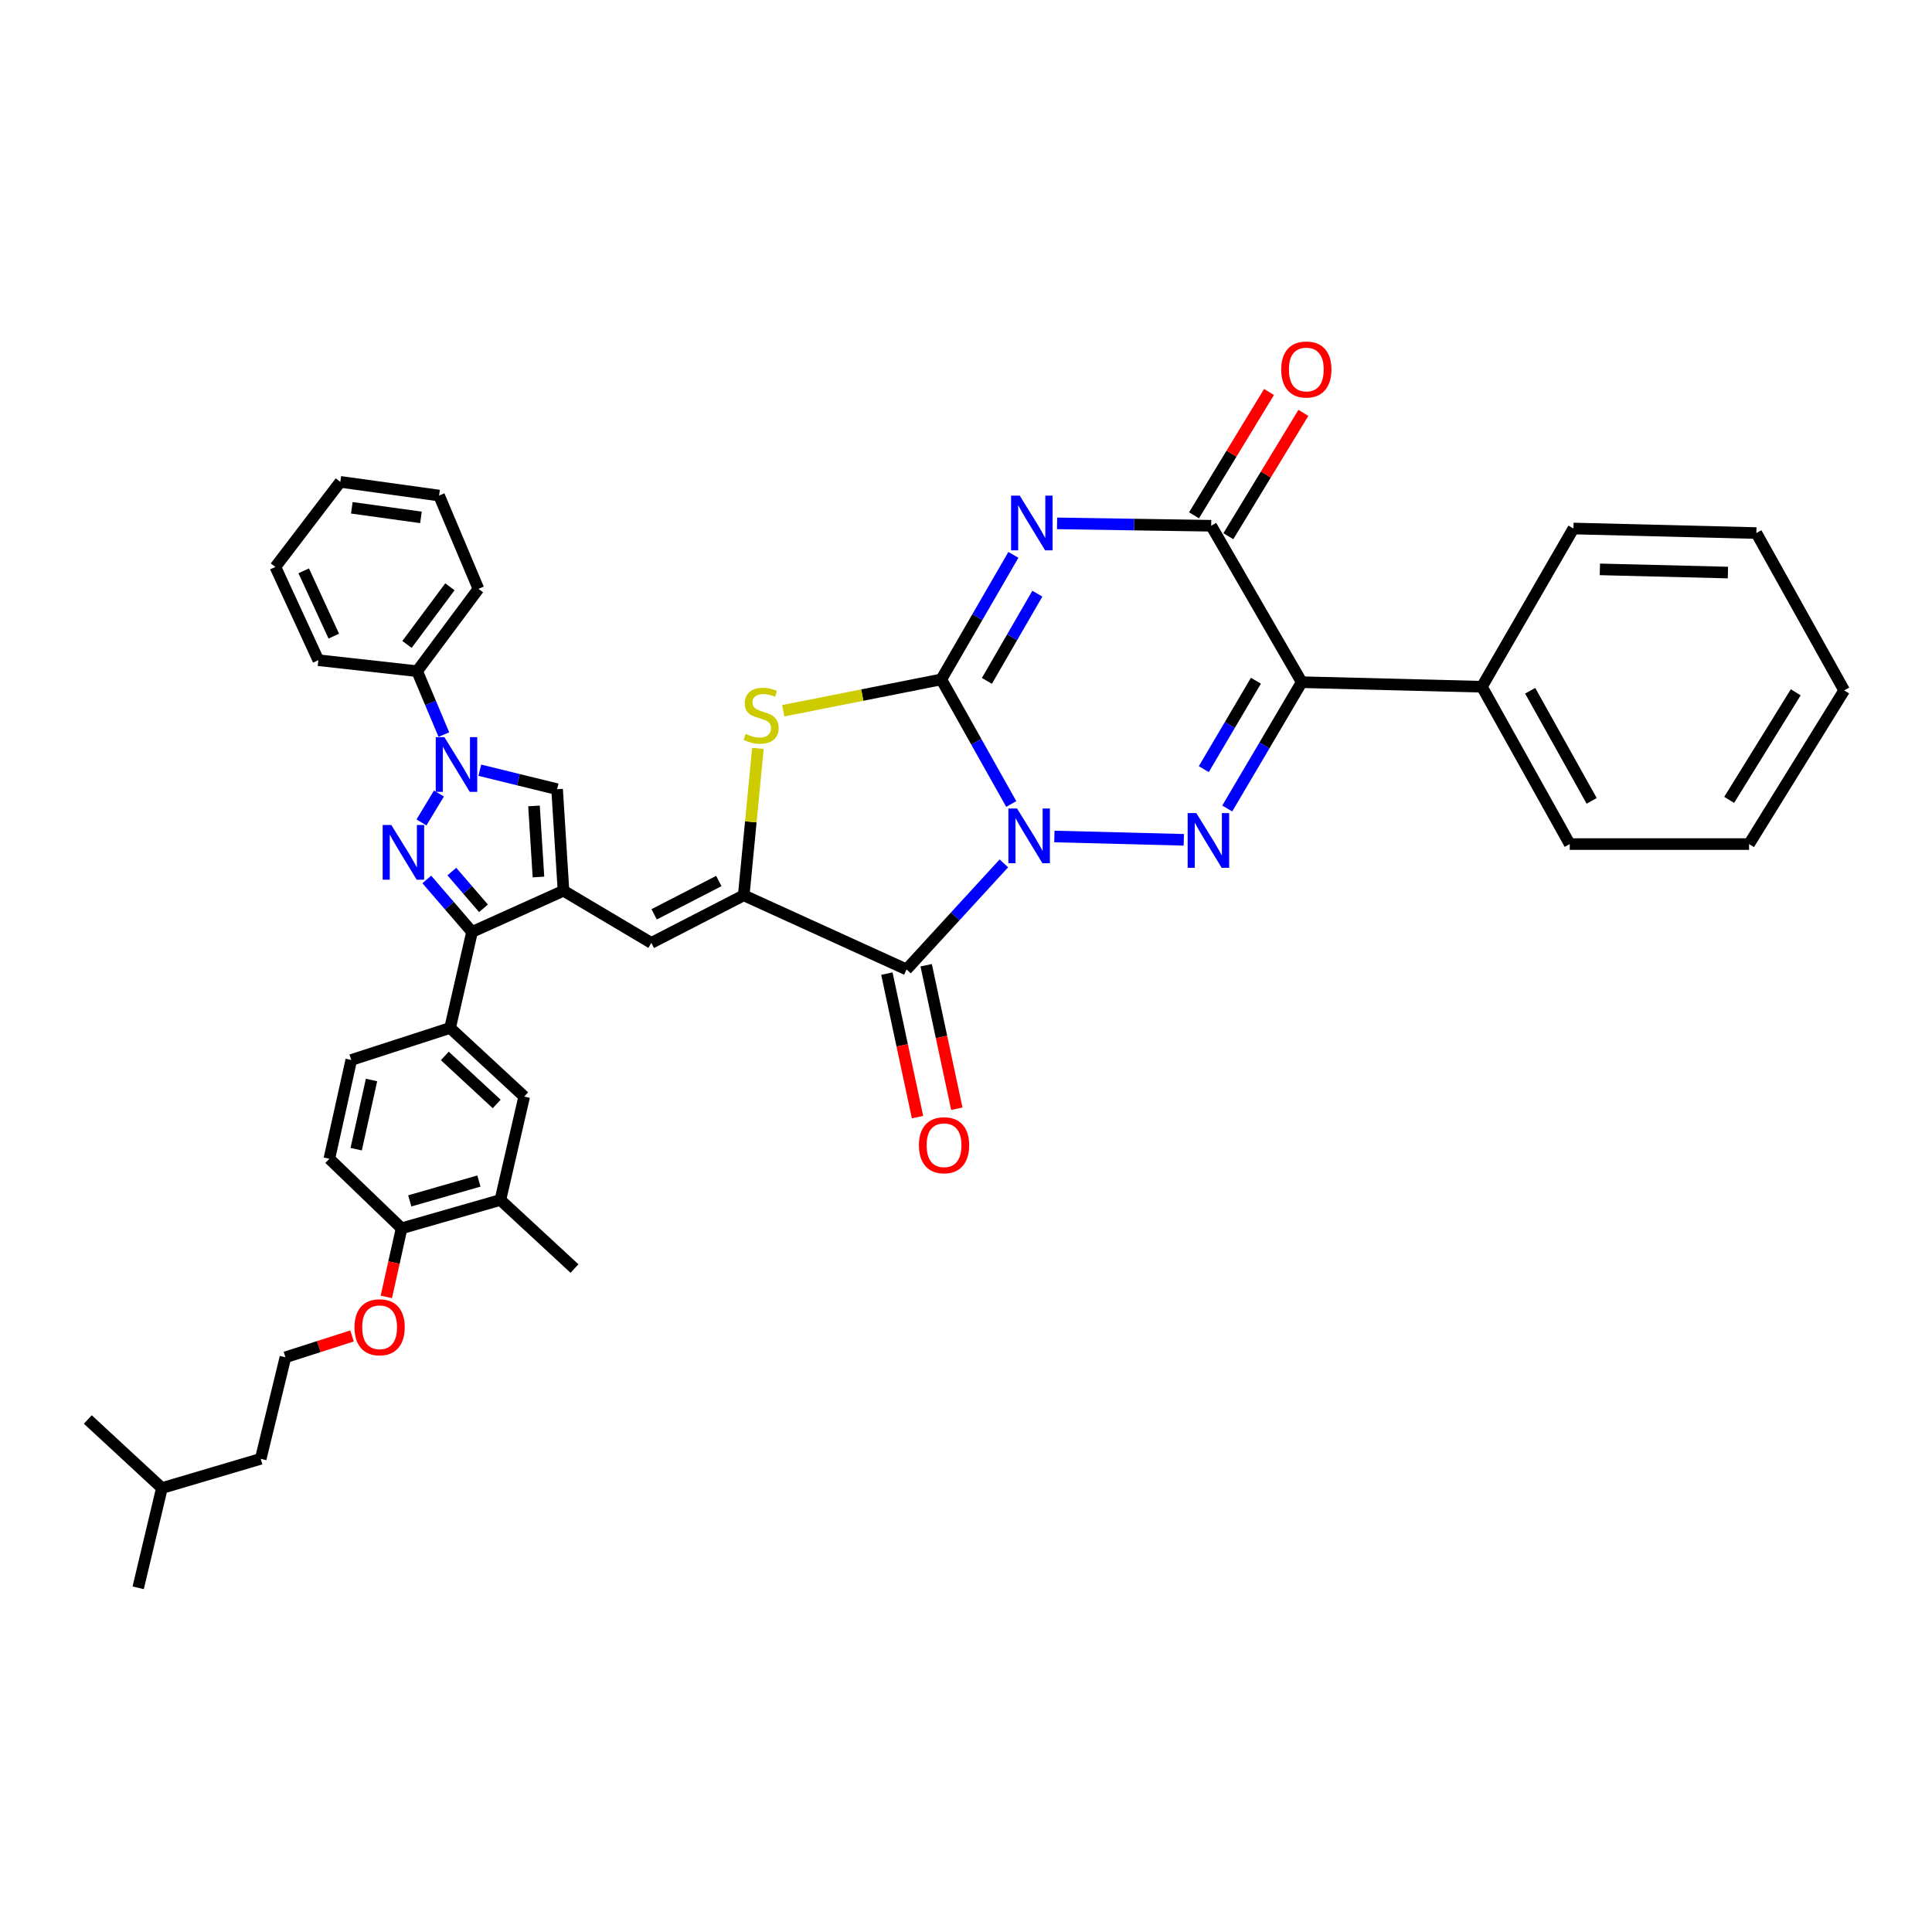 <?xml version='1.0' encoding='iso-8859-1'?>
<svg version='1.1' baseProfile='full'
              xmlns='http://www.w3.org/2000/svg'
                      xmlns:rdkit='http://www.rdkit.org/xml'
                      xmlns:xlink='http://www.w3.org/1999/xlink'
                  xml:space='preserve'
width='1000px' height='1000px' viewBox='0 0 1000 1000'>
<!-- END OF HEADER -->
<rect style='opacity:1.0;fill:#FFFFFF;stroke:none' width='1000' height='1000' x='0' y='0'> </rect>
<path class='bond-0' d='M 523.426,416.148 L 505.32,383.906' style='fill:none;fill-rule:evenodd;stroke:#0000FF;stroke-width:6px;stroke-linecap:butt;stroke-linejoin:miter;stroke-opacity:1' />
<path class='bond-0' d='M 505.32,383.906 L 487.213,351.663' style='fill:none;fill-rule:evenodd;stroke:#000000;stroke-width:6px;stroke-linecap:butt;stroke-linejoin:miter;stroke-opacity:1' />
<path class='bond-2' d='M 545.743,432.965 L 612.738,434.688' style='fill:none;fill-rule:evenodd;stroke:#0000FF;stroke-width:6px;stroke-linecap:butt;stroke-linejoin:miter;stroke-opacity:1' />
<path class='bond-3' d='M 519.596,446.889 L 494.407,474.334' style='fill:none;fill-rule:evenodd;stroke:#0000FF;stroke-width:6px;stroke-linecap:butt;stroke-linejoin:miter;stroke-opacity:1' />
<path class='bond-3' d='M 494.407,474.334 L 469.218,501.78' style='fill:none;fill-rule:evenodd;stroke:#000000;stroke-width:6px;stroke-linecap:butt;stroke-linejoin:miter;stroke-opacity:1' />
<path class='bond-1' d='M 487.213,351.663 L 505.87,319.429' style='fill:none;fill-rule:evenodd;stroke:#000000;stroke-width:6px;stroke-linecap:butt;stroke-linejoin:miter;stroke-opacity:1' />
<path class='bond-1' d='M 505.87,319.429 L 524.526,287.195' style='fill:none;fill-rule:evenodd;stroke:#0000FF;stroke-width:6px;stroke-linecap:butt;stroke-linejoin:miter;stroke-opacity:1' />
<path class='bond-1' d='M 510.815,352.414 L 523.875,329.85' style='fill:none;fill-rule:evenodd;stroke:#000000;stroke-width:6px;stroke-linecap:butt;stroke-linejoin:miter;stroke-opacity:1' />
<path class='bond-1' d='M 523.875,329.85 L 536.934,307.287' style='fill:none;fill-rule:evenodd;stroke:#0000FF;stroke-width:6px;stroke-linecap:butt;stroke-linejoin:miter;stroke-opacity:1' />
<path class='bond-10' d='M 487.213,351.663 L 446.311,359.768' style='fill:none;fill-rule:evenodd;stroke:#000000;stroke-width:6px;stroke-linecap:butt;stroke-linejoin:miter;stroke-opacity:1' />
<path class='bond-10' d='M 446.311,359.768 L 405.409,367.873' style='fill:none;fill-rule:evenodd;stroke:#CCCC00;stroke-width:6px;stroke-linecap:butt;stroke-linejoin:miter;stroke-opacity:1' />
<path class='bond-42' d='M 547.137,270.899 L 587.022,271.515' style='fill:none;fill-rule:evenodd;stroke:#0000FF;stroke-width:6px;stroke-linecap:butt;stroke-linejoin:miter;stroke-opacity:1' />
<path class='bond-42' d='M 587.022,271.515 L 626.907,272.132' style='fill:none;fill-rule:evenodd;stroke:#000000;stroke-width:6px;stroke-linecap:butt;stroke-linejoin:miter;stroke-opacity:1' />
<path class='bond-5' d='M 635.221,418.478 L 654.492,385.788' style='fill:none;fill-rule:evenodd;stroke:#0000FF;stroke-width:6px;stroke-linecap:butt;stroke-linejoin:miter;stroke-opacity:1' />
<path class='bond-5' d='M 654.492,385.788 L 673.763,353.099' style='fill:none;fill-rule:evenodd;stroke:#000000;stroke-width:6px;stroke-linecap:butt;stroke-linejoin:miter;stroke-opacity:1' />
<path class='bond-5' d='M 623.081,398.106 L 636.571,375.223' style='fill:none;fill-rule:evenodd;stroke:#0000FF;stroke-width:6px;stroke-linecap:butt;stroke-linejoin:miter;stroke-opacity:1' />
<path class='bond-5' d='M 636.571,375.223 L 650.061,352.341' style='fill:none;fill-rule:evenodd;stroke:#000000;stroke-width:6px;stroke-linecap:butt;stroke-linejoin:miter;stroke-opacity:1' />
<path class='bond-7' d='M 469.218,501.78 L 384.958,463.412' style='fill:none;fill-rule:evenodd;stroke:#000000;stroke-width:6px;stroke-linecap:butt;stroke-linejoin:miter;stroke-opacity:1' />
<path class='bond-16' d='M 459.046,503.952 L 466.977,541.086' style='fill:none;fill-rule:evenodd;stroke:#000000;stroke-width:6px;stroke-linecap:butt;stroke-linejoin:miter;stroke-opacity:1' />
<path class='bond-16' d='M 466.977,541.086 L 474.907,578.219' style='fill:none;fill-rule:evenodd;stroke:#FF0000;stroke-width:6px;stroke-linecap:butt;stroke-linejoin:miter;stroke-opacity:1' />
<path class='bond-16' d='M 479.39,499.607 L 487.321,536.74' style='fill:none;fill-rule:evenodd;stroke:#000000;stroke-width:6px;stroke-linecap:butt;stroke-linejoin:miter;stroke-opacity:1' />
<path class='bond-16' d='M 487.321,536.74 L 495.252,573.874' style='fill:none;fill-rule:evenodd;stroke:#FF0000;stroke-width:6px;stroke-linecap:butt;stroke-linejoin:miter;stroke-opacity:1' />
<path class='bond-4' d='M 220.902,455.201 L 232.611,468.782' style='fill:none;fill-rule:evenodd;stroke:#0000FF;stroke-width:6px;stroke-linecap:butt;stroke-linejoin:miter;stroke-opacity:1' />
<path class='bond-4' d='M 232.611,468.782 L 244.32,482.363' style='fill:none;fill-rule:evenodd;stroke:#000000;stroke-width:6px;stroke-linecap:butt;stroke-linejoin:miter;stroke-opacity:1' />
<path class='bond-4' d='M 233.868,451.125 L 242.065,460.632' style='fill:none;fill-rule:evenodd;stroke:#0000FF;stroke-width:6px;stroke-linecap:butt;stroke-linejoin:miter;stroke-opacity:1' />
<path class='bond-4' d='M 242.065,460.632 L 250.261,470.139' style='fill:none;fill-rule:evenodd;stroke:#000000;stroke-width:6px;stroke-linecap:butt;stroke-linejoin:miter;stroke-opacity:1' />
<path class='bond-43' d='M 218.161,425.678 L 227.191,410.733' style='fill:none;fill-rule:evenodd;stroke:#0000FF;stroke-width:6px;stroke-linecap:butt;stroke-linejoin:miter;stroke-opacity:1' />
<path class='bond-8' d='M 673.763,353.099 L 626.907,272.132' style='fill:none;fill-rule:evenodd;stroke:#000000;stroke-width:6px;stroke-linecap:butt;stroke-linejoin:miter;stroke-opacity:1' />
<path class='bond-18' d='M 673.763,353.099 L 767.031,355.456' style='fill:none;fill-rule:evenodd;stroke:#000000;stroke-width:6px;stroke-linecap:butt;stroke-linejoin:miter;stroke-opacity:1' />
<path class='bond-6' d='M 291.662,461.04 L 337.131,488.043' style='fill:none;fill-rule:evenodd;stroke:#000000;stroke-width:6px;stroke-linecap:butt;stroke-linejoin:miter;stroke-opacity:1' />
<path class='bond-11' d='M 291.662,461.04 L 244.32,482.363' style='fill:none;fill-rule:evenodd;stroke:#000000;stroke-width:6px;stroke-linecap:butt;stroke-linejoin:miter;stroke-opacity:1' />
<path class='bond-13' d='M 291.662,461.04 L 288.354,408.484' style='fill:none;fill-rule:evenodd;stroke:#000000;stroke-width:6px;stroke-linecap:butt;stroke-linejoin:miter;stroke-opacity:1' />
<path class='bond-13' d='M 278.708,453.941 L 276.393,417.151' style='fill:none;fill-rule:evenodd;stroke:#000000;stroke-width:6px;stroke-linecap:butt;stroke-linejoin:miter;stroke-opacity:1' />
<path class='bond-12' d='M 384.958,463.412 L 337.131,488.043' style='fill:none;fill-rule:evenodd;stroke:#000000;stroke-width:6px;stroke-linecap:butt;stroke-linejoin:miter;stroke-opacity:1' />
<path class='bond-12' d='M 372.069,456.009 L 338.59,473.251' style='fill:none;fill-rule:evenodd;stroke:#000000;stroke-width:6px;stroke-linecap:butt;stroke-linejoin:miter;stroke-opacity:1' />
<path class='bond-41' d='M 384.958,463.412 L 388.624,425.389' style='fill:none;fill-rule:evenodd;stroke:#000000;stroke-width:6px;stroke-linecap:butt;stroke-linejoin:miter;stroke-opacity:1' />
<path class='bond-41' d='M 388.624,425.389 L 392.291,387.366' style='fill:none;fill-rule:evenodd;stroke:#CCCC00;stroke-width:6px;stroke-linecap:butt;stroke-linejoin:miter;stroke-opacity:1' />
<path class='bond-19' d='M 635.794,277.537 L 655.206,245.618' style='fill:none;fill-rule:evenodd;stroke:#000000;stroke-width:6px;stroke-linecap:butt;stroke-linejoin:miter;stroke-opacity:1' />
<path class='bond-19' d='M 655.206,245.618 L 674.618,213.7' style='fill:none;fill-rule:evenodd;stroke:#FF0000;stroke-width:6px;stroke-linecap:butt;stroke-linejoin:miter;stroke-opacity:1' />
<path class='bond-19' d='M 618.02,266.727 L 637.432,234.808' style='fill:none;fill-rule:evenodd;stroke:#000000;stroke-width:6px;stroke-linecap:butt;stroke-linejoin:miter;stroke-opacity:1' />
<path class='bond-19' d='M 637.432,234.808 L 656.844,202.89' style='fill:none;fill-rule:evenodd;stroke:#FF0000;stroke-width:6px;stroke-linecap:butt;stroke-linejoin:miter;stroke-opacity:1' />
<path class='bond-9' d='M 248.357,398.663 L 268.356,403.573' style='fill:none;fill-rule:evenodd;stroke:#0000FF;stroke-width:6px;stroke-linecap:butt;stroke-linejoin:miter;stroke-opacity:1' />
<path class='bond-9' d='M 268.356,403.573 L 288.354,408.484' style='fill:none;fill-rule:evenodd;stroke:#000000;stroke-width:6px;stroke-linecap:butt;stroke-linejoin:miter;stroke-opacity:1' />
<path class='bond-20' d='M 229.752,380.227 L 222.831,363.816' style='fill:none;fill-rule:evenodd;stroke:#0000FF;stroke-width:6px;stroke-linecap:butt;stroke-linejoin:miter;stroke-opacity:1' />
<path class='bond-20' d='M 222.831,363.816 L 215.91,347.405' style='fill:none;fill-rule:evenodd;stroke:#000000;stroke-width:6px;stroke-linecap:butt;stroke-linejoin:miter;stroke-opacity:1' />
<path class='bond-14' d='M 244.32,482.363 L 232.969,532.062' style='fill:none;fill-rule:evenodd;stroke:#000000;stroke-width:6px;stroke-linecap:butt;stroke-linejoin:miter;stroke-opacity:1' />
<path class='bond-15' d='M 232.969,532.062 L 271.323,567.588' style='fill:none;fill-rule:evenodd;stroke:#000000;stroke-width:6px;stroke-linecap:butt;stroke-linejoin:miter;stroke-opacity:1' />
<path class='bond-15' d='M 230.24,546.549 L 257.088,571.416' style='fill:none;fill-rule:evenodd;stroke:#000000;stroke-width:6px;stroke-linecap:butt;stroke-linejoin:miter;stroke-opacity:1' />
<path class='bond-22' d='M 232.969,532.062 L 181.813,548.643' style='fill:none;fill-rule:evenodd;stroke:#000000;stroke-width:6px;stroke-linecap:butt;stroke-linejoin:miter;stroke-opacity:1' />
<path class='bond-17' d='M 271.323,567.588 L 258.994,621.101' style='fill:none;fill-rule:evenodd;stroke:#000000;stroke-width:6px;stroke-linecap:butt;stroke-linejoin:miter;stroke-opacity:1' />
<path class='bond-26' d='M 258.994,621.101 L 297.355,656.598' style='fill:none;fill-rule:evenodd;stroke:#000000;stroke-width:6px;stroke-linecap:butt;stroke-linejoin:miter;stroke-opacity:1' />
<path class='bond-45' d='M 258.994,621.101 L 207.866,635.774' style='fill:none;fill-rule:evenodd;stroke:#000000;stroke-width:6px;stroke-linecap:butt;stroke-linejoin:miter;stroke-opacity:1' />
<path class='bond-45' d='M 247.881,611.304 L 212.092,621.575' style='fill:none;fill-rule:evenodd;stroke:#000000;stroke-width:6px;stroke-linecap:butt;stroke-linejoin:miter;stroke-opacity:1' />
<path class='bond-27' d='M 767.031,355.456 L 812.5,436.894' style='fill:none;fill-rule:evenodd;stroke:#000000;stroke-width:6px;stroke-linecap:butt;stroke-linejoin:miter;stroke-opacity:1' />
<path class='bond-27' d='M 792.016,357.531 L 823.844,414.537' style='fill:none;fill-rule:evenodd;stroke:#000000;stroke-width:6px;stroke-linecap:butt;stroke-linejoin:miter;stroke-opacity:1' />
<path class='bond-28' d='M 767.031,355.456 L 814.407,273.554' style='fill:none;fill-rule:evenodd;stroke:#000000;stroke-width:6px;stroke-linecap:butt;stroke-linejoin:miter;stroke-opacity:1' />
<path class='bond-29' d='M 215.91,347.405 L 247.642,304.786' style='fill:none;fill-rule:evenodd;stroke:#000000;stroke-width:6px;stroke-linecap:butt;stroke-linejoin:miter;stroke-opacity:1' />
<path class='bond-29' d='M 210.658,333.558 L 232.87,303.725' style='fill:none;fill-rule:evenodd;stroke:#000000;stroke-width:6px;stroke-linecap:butt;stroke-linejoin:miter;stroke-opacity:1' />
<path class='bond-30' d='M 215.91,347.405 L 164.768,341.719' style='fill:none;fill-rule:evenodd;stroke:#000000;stroke-width:6px;stroke-linecap:butt;stroke-linejoin:miter;stroke-opacity:1' />
<path class='bond-21' d='M 207.866,635.774 L 170.469,599.777' style='fill:none;fill-rule:evenodd;stroke:#000000;stroke-width:6px;stroke-linecap:butt;stroke-linejoin:miter;stroke-opacity:1' />
<path class='bond-24' d='M 207.866,635.774 L 203.915,653.526' style='fill:none;fill-rule:evenodd;stroke:#000000;stroke-width:6px;stroke-linecap:butt;stroke-linejoin:miter;stroke-opacity:1' />
<path class='bond-24' d='M 203.915,653.526 L 199.965,671.279' style='fill:none;fill-rule:evenodd;stroke:#FF0000;stroke-width:6px;stroke-linecap:butt;stroke-linejoin:miter;stroke-opacity:1' />
<path class='bond-23' d='M 181.813,548.643 L 170.469,599.777' style='fill:none;fill-rule:evenodd;stroke:#000000;stroke-width:6px;stroke-linecap:butt;stroke-linejoin:miter;stroke-opacity:1' />
<path class='bond-23' d='M 192.297,559.016 L 184.356,594.811' style='fill:none;fill-rule:evenodd;stroke:#000000;stroke-width:6px;stroke-linecap:butt;stroke-linejoin:miter;stroke-opacity:1' />
<path class='bond-25' d='M 182.207,691.485 L 164.972,697.008' style='fill:none;fill-rule:evenodd;stroke:#FF0000;stroke-width:6px;stroke-linecap:butt;stroke-linejoin:miter;stroke-opacity:1' />
<path class='bond-25' d='M 164.972,697.008 L 147.738,702.532' style='fill:none;fill-rule:evenodd;stroke:#000000;stroke-width:6px;stroke-linecap:butt;stroke-linejoin:miter;stroke-opacity:1' />
<path class='bond-31' d='M 147.738,702.532 L 134.943,755.088' style='fill:none;fill-rule:evenodd;stroke:#000000;stroke-width:6px;stroke-linecap:butt;stroke-linejoin:miter;stroke-opacity:1' />
<path class='bond-36' d='M 812.5,436.894 L 905.318,436.894' style='fill:none;fill-rule:evenodd;stroke:#000000;stroke-width:6px;stroke-linecap:butt;stroke-linejoin:miter;stroke-opacity:1' />
<path class='bond-37' d='M 814.407,273.554 L 909.09,275.911' style='fill:none;fill-rule:evenodd;stroke:#000000;stroke-width:6px;stroke-linecap:butt;stroke-linejoin:miter;stroke-opacity:1' />
<path class='bond-37' d='M 828.092,294.704 L 894.37,296.355' style='fill:none;fill-rule:evenodd;stroke:#000000;stroke-width:6px;stroke-linecap:butt;stroke-linejoin:miter;stroke-opacity:1' />
<path class='bond-38' d='M 247.642,304.786 L 227.269,256.495' style='fill:none;fill-rule:evenodd;stroke:#000000;stroke-width:6px;stroke-linecap:butt;stroke-linejoin:miter;stroke-opacity:1' />
<path class='bond-35' d='M 164.768,341.719 L 142.53,293.442' style='fill:none;fill-rule:evenodd;stroke:#000000;stroke-width:6px;stroke-linecap:butt;stroke-linejoin:miter;stroke-opacity:1' />
<path class='bond-35' d='M 172.77,329.255 L 157.203,295.461' style='fill:none;fill-rule:evenodd;stroke:#000000;stroke-width:6px;stroke-linecap:butt;stroke-linejoin:miter;stroke-opacity:1' />
<path class='bond-32' d='M 134.943,755.088 L 83.802,770.219' style='fill:none;fill-rule:evenodd;stroke:#000000;stroke-width:6px;stroke-linecap:butt;stroke-linejoin:miter;stroke-opacity:1' />
<path class='bond-33' d='M 83.802,770.219 L 45.455,734.721' style='fill:none;fill-rule:evenodd;stroke:#000000;stroke-width:6px;stroke-linecap:butt;stroke-linejoin:miter;stroke-opacity:1' />
<path class='bond-34' d='M 83.802,770.219 L 71.521,821.853' style='fill:none;fill-rule:evenodd;stroke:#000000;stroke-width:6px;stroke-linecap:butt;stroke-linejoin:miter;stroke-opacity:1' />
<path class='bond-39' d='M 142.53,293.442 L 176.148,249.408' style='fill:none;fill-rule:evenodd;stroke:#000000;stroke-width:6px;stroke-linecap:butt;stroke-linejoin:miter;stroke-opacity:1' />
<path class='bond-44' d='M 905.318,436.894 L 954.545,357.349' style='fill:none;fill-rule:evenodd;stroke:#000000;stroke-width:6px;stroke-linecap:butt;stroke-linejoin:miter;stroke-opacity:1' />
<path class='bond-44' d='M 895.012,414.015 L 929.472,358.333' style='fill:none;fill-rule:evenodd;stroke:#000000;stroke-width:6px;stroke-linecap:butt;stroke-linejoin:miter;stroke-opacity:1' />
<path class='bond-40' d='M 909.09,275.911 L 954.545,357.349' style='fill:none;fill-rule:evenodd;stroke:#000000;stroke-width:6px;stroke-linecap:butt;stroke-linejoin:miter;stroke-opacity:1' />
<path class='bond-46' d='M 227.269,256.495 L 176.148,249.408' style='fill:none;fill-rule:evenodd;stroke:#000000;stroke-width:6px;stroke-linecap:butt;stroke-linejoin:miter;stroke-opacity:1' />
<path class='bond-46' d='M 217.886,267.796 L 182.102,262.835' style='fill:none;fill-rule:evenodd;stroke:#000000;stroke-width:6px;stroke-linecap:butt;stroke-linejoin:miter;stroke-opacity:1' />
<path  class='atom-0' d='M 526.422 418.47
L 535.702 433.47
Q 536.622 434.95, 538.102 437.63
Q 539.582 440.31, 539.662 440.47
L 539.662 418.47
L 543.422 418.47
L 543.422 446.79
L 539.542 446.79
L 529.582 430.39
Q 528.422 428.47, 527.182 426.27
Q 525.982 424.07, 525.622 423.39
L 525.622 446.79
L 521.942 446.79
L 521.942 418.47
L 526.422 418.47
' fill='#0000FF'/>
<path  class='atom-2' d='M 527.816 256.537
L 537.096 271.537
Q 538.016 273.017, 539.496 275.697
Q 540.976 278.377, 541.056 278.537
L 541.056 256.537
L 544.816 256.537
L 544.816 284.857
L 540.936 284.857
L 530.976 268.457
Q 529.816 266.537, 528.576 264.337
Q 527.376 262.137, 527.016 261.457
L 527.016 284.857
L 523.336 284.857
L 523.336 256.537
L 527.816 256.537
' fill='#0000FF'/>
<path  class='atom-3' d='M 619.212 420.855
L 628.492 435.855
Q 629.412 437.335, 630.892 440.015
Q 632.372 442.695, 632.452 442.855
L 632.452 420.855
L 636.212 420.855
L 636.212 449.175
L 632.332 449.175
L 622.372 432.775
Q 621.212 430.855, 619.972 428.655
Q 618.772 426.455, 618.412 425.775
L 618.412 449.175
L 614.732 449.175
L 614.732 420.855
L 619.212 420.855
' fill='#0000FF'/>
<path  class='atom-5' d='M 202.542 427.006
L 211.822 442.006
Q 212.742 443.486, 214.222 446.166
Q 215.702 448.846, 215.782 449.006
L 215.782 427.006
L 219.542 427.006
L 219.542 455.326
L 215.662 455.326
L 205.702 438.926
Q 204.542 437.006, 203.302 434.806
Q 202.102 432.606, 201.742 431.926
L 201.742 455.326
L 198.062 455.326
L 198.062 427.006
L 202.542 427.006
' fill='#0000FF'/>
<path  class='atom-10' d='M 230.016 381.537
L 239.296 396.537
Q 240.216 398.017, 241.696 400.697
Q 243.176 403.377, 243.256 403.537
L 243.256 381.537
L 247.016 381.537
L 247.016 409.857
L 243.136 409.857
L 233.176 393.457
Q 232.016 391.537, 230.776 389.337
Q 229.576 387.137, 229.216 386.457
L 229.216 409.857
L 225.536 409.857
L 225.536 381.537
L 230.016 381.537
' fill='#0000FF'/>
<path  class='atom-11' d='M 385.952 379.863
Q 386.272 379.983, 387.592 380.543
Q 388.912 381.103, 390.352 381.463
Q 391.832 381.783, 393.272 381.783
Q 395.952 381.783, 397.512 380.503
Q 399.072 379.183, 399.072 376.903
Q 399.072 375.343, 398.272 374.383
Q 397.512 373.423, 396.312 372.903
Q 395.112 372.383, 393.112 371.783
Q 390.592 371.023, 389.072 370.303
Q 387.592 369.583, 386.512 368.063
Q 385.472 366.543, 385.472 363.983
Q 385.472 360.423, 387.872 358.223
Q 390.312 356.023, 395.112 356.023
Q 398.392 356.023, 402.112 357.583
L 401.192 360.663
Q 397.792 359.263, 395.232 359.263
Q 392.472 359.263, 390.952 360.423
Q 389.432 361.543, 389.472 363.503
Q 389.472 365.023, 390.232 365.943
Q 391.032 366.863, 392.152 367.383
Q 393.312 367.903, 395.232 368.503
Q 397.792 369.303, 399.312 370.103
Q 400.832 370.903, 401.912 372.543
Q 403.032 374.143, 403.032 376.903
Q 403.032 380.823, 400.392 382.943
Q 397.792 385.023, 393.432 385.023
Q 390.912 385.023, 388.992 384.463
Q 387.112 383.943, 384.872 383.023
L 385.952 379.863
' fill='#CCCC00'/>
<path  class='atom-17' d='M 475.634 592.77
Q 475.634 585.97, 478.994 582.17
Q 482.354 578.37, 488.634 578.37
Q 494.914 578.37, 498.274 582.17
Q 501.634 585.97, 501.634 592.77
Q 501.634 599.65, 498.234 603.57
Q 494.834 607.45, 488.634 607.45
Q 482.394 607.45, 478.994 603.57
Q 475.634 599.69, 475.634 592.77
M 488.634 604.25
Q 492.954 604.25, 495.274 601.37
Q 497.634 598.45, 497.634 592.77
Q 497.634 587.21, 495.274 584.41
Q 492.954 581.57, 488.634 581.57
Q 484.314 581.57, 481.954 584.37
Q 479.634 587.17, 479.634 592.77
Q 479.634 598.49, 481.954 601.37
Q 484.314 604.25, 488.634 604.25
' fill='#FF0000'/>
<path  class='atom-20' d='M 663.149 191.246
Q 663.149 184.446, 666.509 180.646
Q 669.869 176.846, 676.149 176.846
Q 682.429 176.846, 685.789 180.646
Q 689.149 184.446, 689.149 191.246
Q 689.149 198.126, 685.749 202.046
Q 682.349 205.926, 676.149 205.926
Q 669.909 205.926, 666.509 202.046
Q 663.149 198.166, 663.149 191.246
M 676.149 202.726
Q 680.469 202.726, 682.789 199.846
Q 685.149 196.926, 685.149 191.246
Q 685.149 185.686, 682.789 182.886
Q 680.469 180.046, 676.149 180.046
Q 671.829 180.046, 669.469 182.846
Q 667.149 185.646, 667.149 191.246
Q 667.149 196.966, 669.469 199.846
Q 671.829 202.726, 676.149 202.726
' fill='#FF0000'/>
<path  class='atom-25' d='M 183.487 686.988
Q 183.487 680.188, 186.847 676.388
Q 190.207 672.588, 196.487 672.588
Q 202.767 672.588, 206.127 676.388
Q 209.487 680.188, 209.487 686.988
Q 209.487 693.868, 206.087 697.788
Q 202.687 701.668, 196.487 701.668
Q 190.247 701.668, 186.847 697.788
Q 183.487 693.908, 183.487 686.988
M 196.487 698.468
Q 200.807 698.468, 203.127 695.588
Q 205.487 692.668, 205.487 686.988
Q 205.487 681.428, 203.127 678.628
Q 200.807 675.788, 196.487 675.788
Q 192.167 675.788, 189.807 678.588
Q 187.487 681.388, 187.487 686.988
Q 187.487 692.708, 189.807 695.588
Q 192.167 698.468, 196.487 698.468
' fill='#FF0000'/>
</svg>
